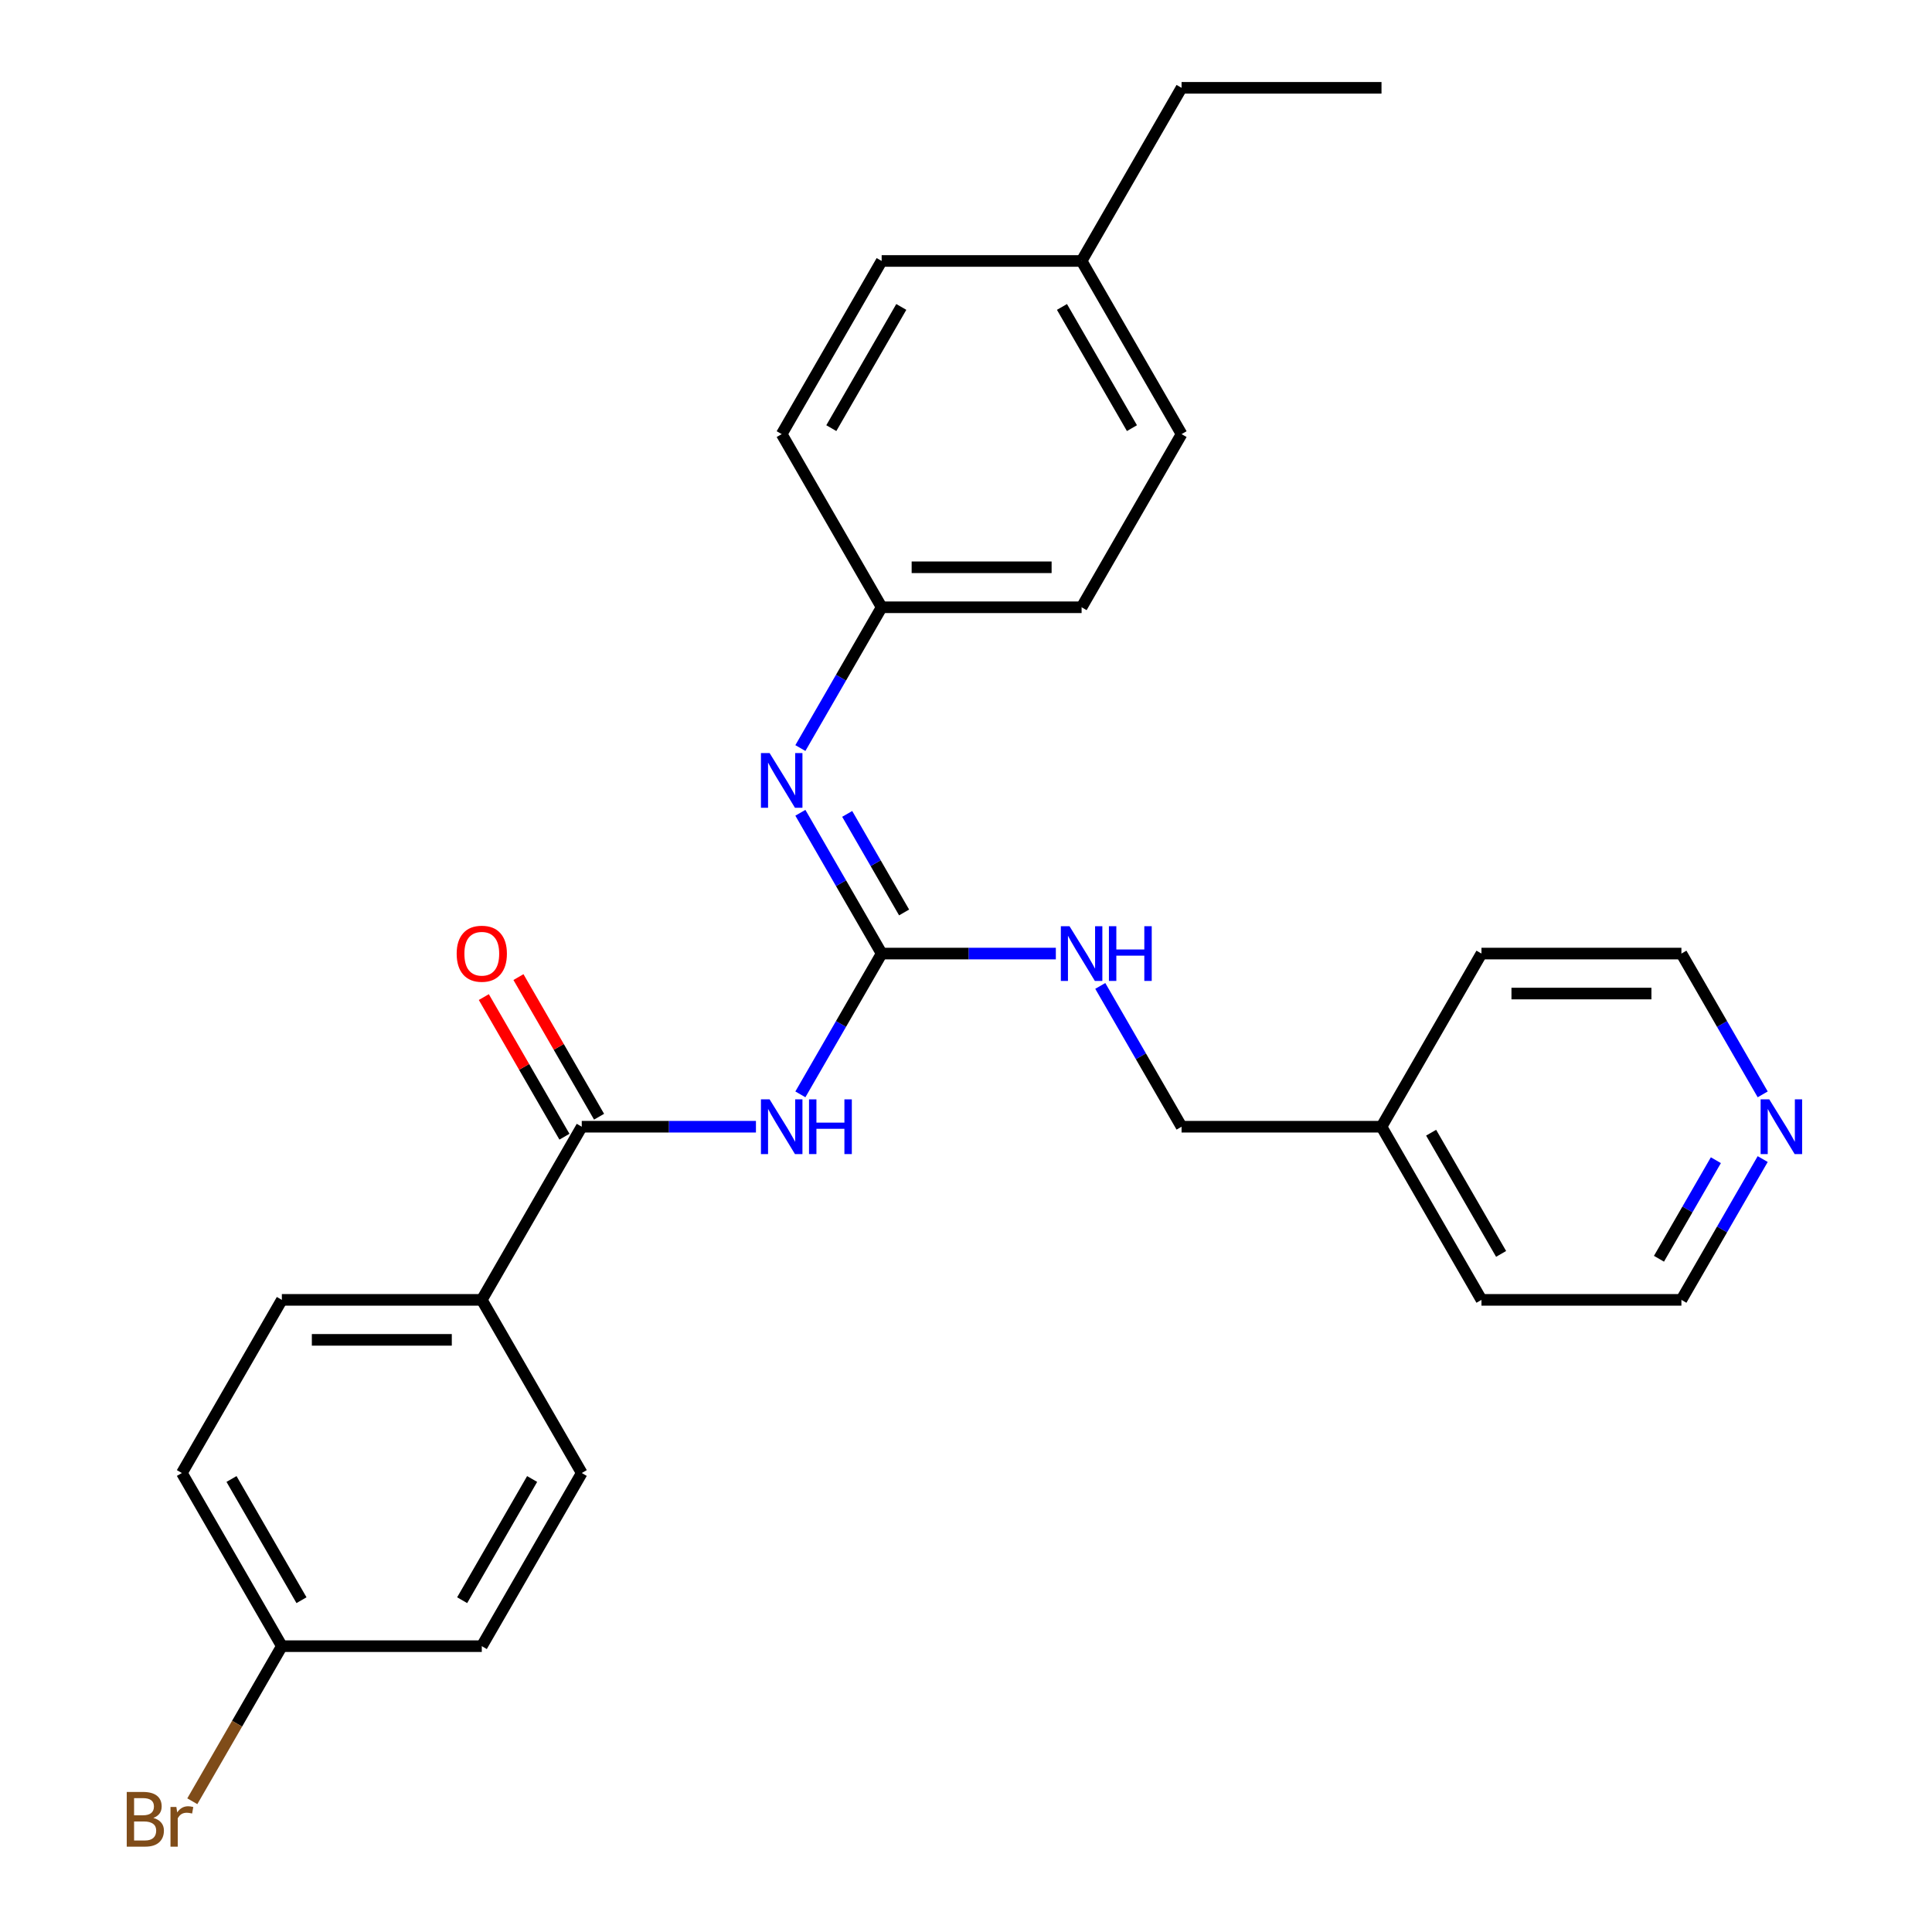 <?xml version='1.0' encoding='iso-8859-1'?>
<svg version='1.1' baseProfile='full'
              xmlns='http://www.w3.org/2000/svg'
                      xmlns:rdkit='http://www.rdkit.org/xml'
                      xmlns:xlink='http://www.w3.org/1999/xlink'
                  xml:space='preserve'
width='1000px' height='1000px' viewBox='0 0 1000 1000'>
<!-- END OF HEADER -->
<rect style='opacity:1.0;fill:#FFFFFF;stroke:none' width='1000' height='1000' x='0' y='0'> </rect>
<path class='bond-0' d='M 414.272,566.44 L 435.309,530.002' style='fill:none;fill-rule:evenodd;stroke:#0000FF;stroke-width:6px;stroke-linecap:butt;stroke-linejoin:miter;stroke-opacity:1' />
<path class='bond-0' d='M 435.309,530.002 L 456.346,493.565' style='fill:none;fill-rule:evenodd;stroke:#000000;stroke-width:6px;stroke-linecap:butt;stroke-linejoin:miter;stroke-opacity:1' />
<path class='bond-1' d='M 391.275,583.187 L 346.196,583.187' style='fill:none;fill-rule:evenodd;stroke:#0000FF;stroke-width:6px;stroke-linecap:butt;stroke-linejoin:miter;stroke-opacity:1' />
<path class='bond-1' d='M 346.196,583.187 L 301.116,583.187' style='fill:none;fill-rule:evenodd;stroke:#000000;stroke-width:6px;stroke-linecap:butt;stroke-linejoin:miter;stroke-opacity:1' />
<path class='bond-2' d='M 456.346,493.565 L 435.309,457.127' style='fill:none;fill-rule:evenodd;stroke:#000000;stroke-width:6px;stroke-linecap:butt;stroke-linejoin:miter;stroke-opacity:1' />
<path class='bond-2' d='M 435.309,457.127 L 414.272,420.69' style='fill:none;fill-rule:evenodd;stroke:#0000FF;stroke-width:6px;stroke-linecap:butt;stroke-linejoin:miter;stroke-opacity:1' />
<path class='bond-2' d='M 467.959,472.285 L 453.233,446.779' style='fill:none;fill-rule:evenodd;stroke:#000000;stroke-width:6px;stroke-linecap:butt;stroke-linejoin:miter;stroke-opacity:1' />
<path class='bond-2' d='M 453.233,446.779 L 438.507,421.273' style='fill:none;fill-rule:evenodd;stroke:#0000FF;stroke-width:6px;stroke-linecap:butt;stroke-linejoin:miter;stroke-opacity:1' />
<path class='bond-4' d='M 456.346,493.565 L 501.426,493.565' style='fill:none;fill-rule:evenodd;stroke:#000000;stroke-width:6px;stroke-linecap:butt;stroke-linejoin:miter;stroke-opacity:1' />
<path class='bond-4' d='M 501.426,493.565 L 546.505,493.565' style='fill:none;fill-rule:evenodd;stroke:#0000FF;stroke-width:6px;stroke-linecap:butt;stroke-linejoin:miter;stroke-opacity:1' />
<path class='bond-3' d='M 301.116,583.187 L 249.373,672.809' style='fill:none;fill-rule:evenodd;stroke:#000000;stroke-width:6px;stroke-linecap:butt;stroke-linejoin:miter;stroke-opacity:1' />
<path class='bond-5' d='M 310.078,578.013 L 289.214,541.875' style='fill:none;fill-rule:evenodd;stroke:#000000;stroke-width:6px;stroke-linecap:butt;stroke-linejoin:miter;stroke-opacity:1' />
<path class='bond-5' d='M 289.214,541.875 L 268.35,505.738' style='fill:none;fill-rule:evenodd;stroke:#FF0000;stroke-width:6px;stroke-linecap:butt;stroke-linejoin:miter;stroke-opacity:1' />
<path class='bond-5' d='M 292.154,588.361 L 271.29,552.224' style='fill:none;fill-rule:evenodd;stroke:#000000;stroke-width:6px;stroke-linecap:butt;stroke-linejoin:miter;stroke-opacity:1' />
<path class='bond-5' d='M 271.29,552.224 L 250.426,516.086' style='fill:none;fill-rule:evenodd;stroke:#FF0000;stroke-width:6px;stroke-linecap:butt;stroke-linejoin:miter;stroke-opacity:1' />
<path class='bond-7' d='M 414.272,387.196 L 435.309,350.758' style='fill:none;fill-rule:evenodd;stroke:#0000FF;stroke-width:6px;stroke-linecap:butt;stroke-linejoin:miter;stroke-opacity:1' />
<path class='bond-7' d='M 435.309,350.758 L 456.346,314.321' style='fill:none;fill-rule:evenodd;stroke:#000000;stroke-width:6px;stroke-linecap:butt;stroke-linejoin:miter;stroke-opacity:1' />
<path class='bond-8' d='M 249.373,672.809 L 145.886,672.809' style='fill:none;fill-rule:evenodd;stroke:#000000;stroke-width:6px;stroke-linecap:butt;stroke-linejoin:miter;stroke-opacity:1' />
<path class='bond-8' d='M 233.85,693.506 L 161.409,693.506' style='fill:none;fill-rule:evenodd;stroke:#000000;stroke-width:6px;stroke-linecap:butt;stroke-linejoin:miter;stroke-opacity:1' />
<path class='bond-9' d='M 249.373,672.809 L 301.116,762.431' style='fill:none;fill-rule:evenodd;stroke:#000000;stroke-width:6px;stroke-linecap:butt;stroke-linejoin:miter;stroke-opacity:1' />
<path class='bond-11' d='M 569.502,510.312 L 590.539,546.75' style='fill:none;fill-rule:evenodd;stroke:#0000FF;stroke-width:6px;stroke-linecap:butt;stroke-linejoin:miter;stroke-opacity:1' />
<path class='bond-11' d='M 590.539,546.75 L 611.576,583.187' style='fill:none;fill-rule:evenodd;stroke:#000000;stroke-width:6px;stroke-linecap:butt;stroke-linejoin:miter;stroke-opacity:1' />
<path class='bond-6' d='M 912.367,599.934 L 891.33,636.372' style='fill:none;fill-rule:evenodd;stroke:#0000FF;stroke-width:6px;stroke-linecap:butt;stroke-linejoin:miter;stroke-opacity:1' />
<path class='bond-6' d='M 891.33,636.372 L 870.293,672.809' style='fill:none;fill-rule:evenodd;stroke:#000000;stroke-width:6px;stroke-linecap:butt;stroke-linejoin:miter;stroke-opacity:1' />
<path class='bond-6' d='M 888.131,600.517 L 873.405,626.023' style='fill:none;fill-rule:evenodd;stroke:#0000FF;stroke-width:6px;stroke-linecap:butt;stroke-linejoin:miter;stroke-opacity:1' />
<path class='bond-6' d='M 873.405,626.023 L 858.679,651.529' style='fill:none;fill-rule:evenodd;stroke:#000000;stroke-width:6px;stroke-linecap:butt;stroke-linejoin:miter;stroke-opacity:1' />
<path class='bond-29' d='M 912.367,566.44 L 891.33,530.002' style='fill:none;fill-rule:evenodd;stroke:#0000FF;stroke-width:6px;stroke-linecap:butt;stroke-linejoin:miter;stroke-opacity:1' />
<path class='bond-29' d='M 891.33,530.002 L 870.293,493.565' style='fill:none;fill-rule:evenodd;stroke:#000000;stroke-width:6px;stroke-linecap:butt;stroke-linejoin:miter;stroke-opacity:1' />
<path class='bond-16' d='M 456.346,314.321 L 404.603,224.699' style='fill:none;fill-rule:evenodd;stroke:#000000;stroke-width:6px;stroke-linecap:butt;stroke-linejoin:miter;stroke-opacity:1' />
<path class='bond-17' d='M 456.346,314.321 L 559.833,314.321' style='fill:none;fill-rule:evenodd;stroke:#000000;stroke-width:6px;stroke-linecap:butt;stroke-linejoin:miter;stroke-opacity:1' />
<path class='bond-17' d='M 471.869,293.623 L 544.31,293.623' style='fill:none;fill-rule:evenodd;stroke:#000000;stroke-width:6px;stroke-linecap:butt;stroke-linejoin:miter;stroke-opacity:1' />
<path class='bond-13' d='M 145.886,672.809 L 94.143,762.431' style='fill:none;fill-rule:evenodd;stroke:#000000;stroke-width:6px;stroke-linecap:butt;stroke-linejoin:miter;stroke-opacity:1' />
<path class='bond-12' d='M 301.116,762.431 L 249.373,852.053' style='fill:none;fill-rule:evenodd;stroke:#000000;stroke-width:6px;stroke-linecap:butt;stroke-linejoin:miter;stroke-opacity:1' />
<path class='bond-12' d='M 275.43,765.526 L 239.21,828.261' style='fill:none;fill-rule:evenodd;stroke:#000000;stroke-width:6px;stroke-linecap:butt;stroke-linejoin:miter;stroke-opacity:1' />
<path class='bond-10' d='M 145.886,852.053 L 249.373,852.053' style='fill:none;fill-rule:evenodd;stroke:#000000;stroke-width:6px;stroke-linecap:butt;stroke-linejoin:miter;stroke-opacity:1' />
<path class='bond-14' d='M 145.886,852.053 L 122.713,892.191' style='fill:none;fill-rule:evenodd;stroke:#000000;stroke-width:6px;stroke-linecap:butt;stroke-linejoin:miter;stroke-opacity:1' />
<path class='bond-14' d='M 122.713,892.191 L 99.539,932.328' style='fill:none;fill-rule:evenodd;stroke:#7F4C19;stroke-width:6px;stroke-linecap:butt;stroke-linejoin:miter;stroke-opacity:1' />
<path class='bond-27' d='M 145.886,852.053 L 94.143,762.431' style='fill:none;fill-rule:evenodd;stroke:#000000;stroke-width:6px;stroke-linecap:butt;stroke-linejoin:miter;stroke-opacity:1' />
<path class='bond-27' d='M 156.049,828.261 L 119.829,765.526' style='fill:none;fill-rule:evenodd;stroke:#000000;stroke-width:6px;stroke-linecap:butt;stroke-linejoin:miter;stroke-opacity:1' />
<path class='bond-20' d='M 611.576,583.187 L 715.063,583.187' style='fill:none;fill-rule:evenodd;stroke:#000000;stroke-width:6px;stroke-linecap:butt;stroke-linejoin:miter;stroke-opacity:1' />
<path class='bond-15' d='M 559.833,135.077 L 611.576,224.699' style='fill:none;fill-rule:evenodd;stroke:#000000;stroke-width:6px;stroke-linecap:butt;stroke-linejoin:miter;stroke-opacity:1' />
<path class='bond-15' d='M 549.67,158.869 L 585.89,221.604' style='fill:none;fill-rule:evenodd;stroke:#000000;stroke-width:6px;stroke-linecap:butt;stroke-linejoin:miter;stroke-opacity:1' />
<path class='bond-23' d='M 559.833,135.077 L 611.576,45.455' style='fill:none;fill-rule:evenodd;stroke:#000000;stroke-width:6px;stroke-linecap:butt;stroke-linejoin:miter;stroke-opacity:1' />
<path class='bond-28' d='M 559.833,135.077 L 456.346,135.077' style='fill:none;fill-rule:evenodd;stroke:#000000;stroke-width:6px;stroke-linecap:butt;stroke-linejoin:miter;stroke-opacity:1' />
<path class='bond-18' d='M 404.603,224.699 L 456.346,135.077' style='fill:none;fill-rule:evenodd;stroke:#000000;stroke-width:6px;stroke-linecap:butt;stroke-linejoin:miter;stroke-opacity:1' />
<path class='bond-18' d='M 430.289,221.604 L 466.509,158.869' style='fill:none;fill-rule:evenodd;stroke:#000000;stroke-width:6px;stroke-linecap:butt;stroke-linejoin:miter;stroke-opacity:1' />
<path class='bond-19' d='M 559.833,314.321 L 611.576,224.699' style='fill:none;fill-rule:evenodd;stroke:#000000;stroke-width:6px;stroke-linecap:butt;stroke-linejoin:miter;stroke-opacity:1' />
<path class='bond-24' d='M 715.063,583.187 L 766.806,493.565' style='fill:none;fill-rule:evenodd;stroke:#000000;stroke-width:6px;stroke-linecap:butt;stroke-linejoin:miter;stroke-opacity:1' />
<path class='bond-25' d='M 715.063,583.187 L 766.806,672.809' style='fill:none;fill-rule:evenodd;stroke:#000000;stroke-width:6px;stroke-linecap:butt;stroke-linejoin:miter;stroke-opacity:1' />
<path class='bond-25' d='M 740.749,586.282 L 776.969,649.017' style='fill:none;fill-rule:evenodd;stroke:#000000;stroke-width:6px;stroke-linecap:butt;stroke-linejoin:miter;stroke-opacity:1' />
<path class='bond-21' d='M 870.293,672.809 L 766.806,672.809' style='fill:none;fill-rule:evenodd;stroke:#000000;stroke-width:6px;stroke-linecap:butt;stroke-linejoin:miter;stroke-opacity:1' />
<path class='bond-22' d='M 870.293,493.565 L 766.806,493.565' style='fill:none;fill-rule:evenodd;stroke:#000000;stroke-width:6px;stroke-linecap:butt;stroke-linejoin:miter;stroke-opacity:1' />
<path class='bond-22' d='M 854.77,514.262 L 782.329,514.262' style='fill:none;fill-rule:evenodd;stroke:#000000;stroke-width:6px;stroke-linecap:butt;stroke-linejoin:miter;stroke-opacity:1' />
<path class='bond-26' d='M 611.576,45.455 L 715.063,45.455' style='fill:none;fill-rule:evenodd;stroke:#000000;stroke-width:6px;stroke-linecap:butt;stroke-linejoin:miter;stroke-opacity:1' />
<path  class='atom-0' d='M 398.343 569.027
L 407.623 584.027
Q 408.543 585.507, 410.023 588.187
Q 411.503 590.867, 411.583 591.027
L 411.583 569.027
L 415.343 569.027
L 415.343 597.347
L 411.463 597.347
L 401.503 580.947
Q 400.343 579.027, 399.103 576.827
Q 397.903 574.627, 397.543 573.947
L 397.543 597.347
L 393.863 597.347
L 393.863 569.027
L 398.343 569.027
' fill='#0000FF'/>
<path  class='atom-0' d='M 418.743 569.027
L 422.583 569.027
L 422.583 581.067
L 437.063 581.067
L 437.063 569.027
L 440.903 569.027
L 440.903 597.347
L 437.063 597.347
L 437.063 584.267
L 422.583 584.267
L 422.583 597.347
L 418.743 597.347
L 418.743 569.027
' fill='#0000FF'/>
<path  class='atom-3' d='M 398.343 389.783
L 407.623 404.783
Q 408.543 406.263, 410.023 408.943
Q 411.503 411.623, 411.583 411.783
L 411.583 389.783
L 415.343 389.783
L 415.343 418.103
L 411.463 418.103
L 401.503 401.703
Q 400.343 399.783, 399.103 397.583
Q 397.903 395.383, 397.543 394.703
L 397.543 418.103
L 393.863 418.103
L 393.863 389.783
L 398.343 389.783
' fill='#0000FF'/>
<path  class='atom-5' d='M 553.573 479.405
L 562.853 494.405
Q 563.773 495.885, 565.253 498.565
Q 566.733 501.245, 566.813 501.405
L 566.813 479.405
L 570.573 479.405
L 570.573 507.725
L 566.693 507.725
L 556.733 491.325
Q 555.573 489.405, 554.333 487.205
Q 553.133 485.005, 552.773 484.325
L 552.773 507.725
L 549.093 507.725
L 549.093 479.405
L 553.573 479.405
' fill='#0000FF'/>
<path  class='atom-5' d='M 573.973 479.405
L 577.813 479.405
L 577.813 491.445
L 592.293 491.445
L 592.293 479.405
L 596.133 479.405
L 596.133 507.725
L 592.293 507.725
L 592.293 494.645
L 577.813 494.645
L 577.813 507.725
L 573.973 507.725
L 573.973 479.405
' fill='#0000FF'/>
<path  class='atom-6' d='M 236.373 493.645
Q 236.373 486.845, 239.733 483.045
Q 243.093 479.245, 249.373 479.245
Q 255.653 479.245, 259.013 483.045
Q 262.373 486.845, 262.373 493.645
Q 262.373 500.525, 258.973 504.445
Q 255.573 508.325, 249.373 508.325
Q 243.133 508.325, 239.733 504.445
Q 236.373 500.565, 236.373 493.645
M 249.373 505.125
Q 253.693 505.125, 256.013 502.245
Q 258.373 499.325, 258.373 493.645
Q 258.373 488.085, 256.013 485.285
Q 253.693 482.445, 249.373 482.445
Q 245.053 482.445, 242.693 485.245
Q 240.373 488.045, 240.373 493.645
Q 240.373 499.365, 242.693 502.245
Q 245.053 505.125, 249.373 505.125
' fill='#FF0000'/>
<path  class='atom-7' d='M 915.776 569.027
L 925.056 584.027
Q 925.976 585.507, 927.456 588.187
Q 928.936 590.867, 929.016 591.027
L 929.016 569.027
L 932.776 569.027
L 932.776 597.347
L 928.896 597.347
L 918.936 580.947
Q 917.776 579.027, 916.536 576.827
Q 915.336 574.627, 914.976 573.947
L 914.976 597.347
L 911.296 597.347
L 911.296 569.027
L 915.776 569.027
' fill='#0000FF'/>
<path  class='atom-15' d='M 79.363 940.955
Q 82.083 941.715, 83.443 943.395
Q 84.843 945.035, 84.843 947.475
Q 84.843 951.395, 82.323 953.635
Q 79.843 955.835, 75.123 955.835
L 65.603 955.835
L 65.603 927.515
L 73.963 927.515
Q 78.803 927.515, 81.243 929.475
Q 83.683 931.435, 83.683 935.035
Q 83.683 939.315, 79.363 940.955
M 69.403 930.715
L 69.403 939.595
L 73.963 939.595
Q 76.763 939.595, 78.203 938.475
Q 79.683 937.315, 79.683 935.035
Q 79.683 930.715, 73.963 930.715
L 69.403 930.715
M 75.123 952.635
Q 77.883 952.635, 79.363 951.315
Q 80.843 949.995, 80.843 947.475
Q 80.843 945.155, 79.203 943.995
Q 77.603 942.795, 74.523 942.795
L 69.403 942.795
L 69.403 952.635
L 75.123 952.635
' fill='#7F4C19'/>
<path  class='atom-15' d='M 91.283 935.275
L 91.723 938.115
Q 93.883 934.915, 97.403 934.915
Q 98.523 934.915, 100.043 935.315
L 99.443 938.675
Q 97.723 938.275, 96.763 938.275
Q 95.083 938.275, 93.963 938.955
Q 92.883 939.595, 92.003 941.155
L 92.003 955.835
L 88.243 955.835
L 88.243 935.275
L 91.283 935.275
' fill='#7F4C19'/>
</svg>
